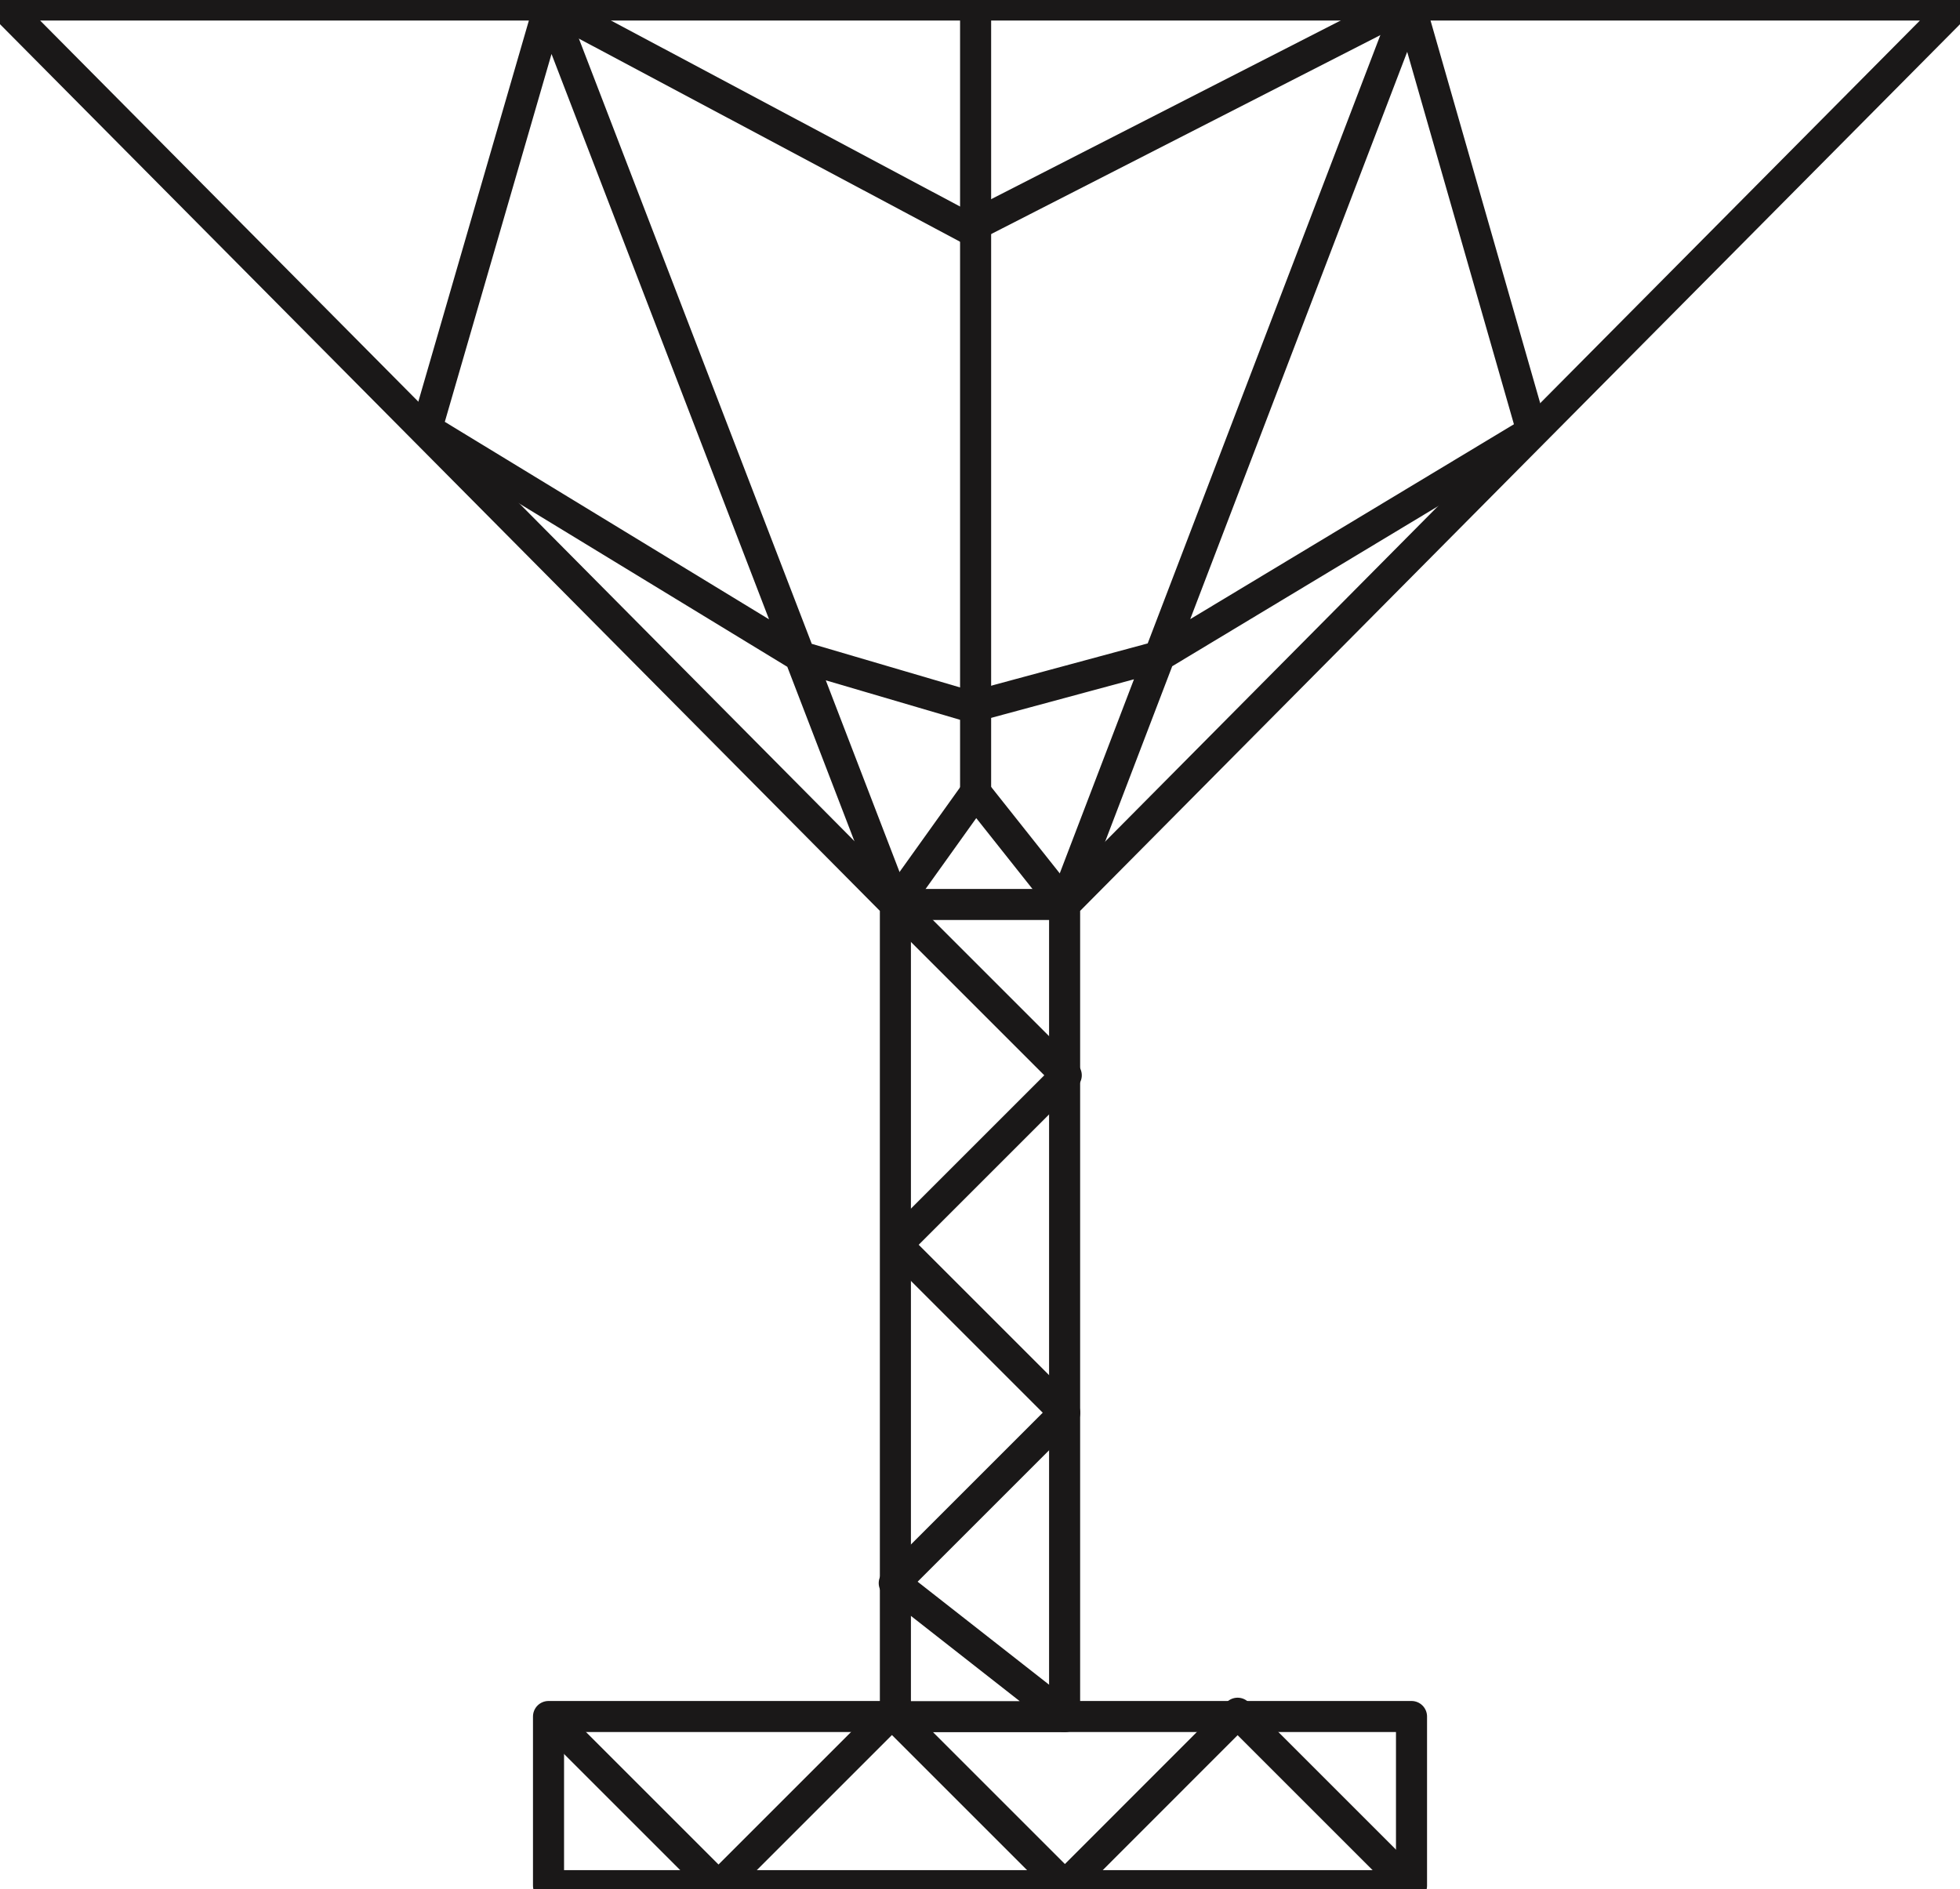 <?xml version="1.0" encoding="UTF-8"?> <svg xmlns="http://www.w3.org/2000/svg" xmlns:xlink="http://www.w3.org/1999/xlink" id="Gruppe_3807" data-name="Gruppe 3807" width="63.093" height="60.832" viewBox="0 0 63.093 60.832"><defs><clipPath id="clip-path"><rect id="Rechteck_123" data-name="Rechteck 123" width="63.093" height="60.832" fill="none"></rect></clipPath></defs><g id="Gruppe_3804" data-name="Gruppe 3804"><g id="Gruppe_3803" data-name="Gruppe 3803" clip-path="url(#clip-path)"><path id="Pfad_13437" data-name="Pfad 13437" d="M34.678,29.846,63.41.886H.5l28.731,28.96V55.992H18.065v5.447h27.78V55.992H34.678Z" transform="translate(-0.408 -0.724)" fill="none" stroke="#1a1818" stroke-linejoin="round" stroke-width="1"></path><path id="Pfad_13438" data-name="Pfad 13438" d="M98.48,21.555,110.528,14.3,106.574.5l-11.1,29.031H90.031L78.895.581,74.94,14.219l12.041,7.336,5.506,1.619Z" transform="translate(-61.208 -0.409)" fill="none" stroke="#1a1818" stroke-linejoin="round" stroke-width="1"></path></g></g><path id="Pfad_13439" data-name="Pfad 13439" d="M162.556,142.827l-2.865-3.611-2.582,3.611,5.5,5.5-5.457,5.457,5.407,5.407-5.487,5.487,5.487,4.3h-5.447" transform="translate(-128.286 -113.705)" fill="none" stroke="#1a1818" stroke-linejoin="round" stroke-width="1"></path><g id="Gruppe_3806" data-name="Gruppe 3806"><g id="Gruppe_3805" data-name="Gruppe 3805" clip-path="url(#clip-path)"><line id="Linie_39" data-name="Linie 39" y1="25.379" transform="translate(31.405 0.132)" fill="none" stroke="#1a1818" stroke-linejoin="round" stroke-width="1"></line><path id="Pfad_13440" data-name="Pfad 13440" d="M96.353,301.106l5.472,5.472,5.583-5.583,5.568,5.568L118.535,301l5.573,5.573" transform="translate(-78.696 -245.838)" fill="none" stroke="#1a1818" stroke-linejoin="round" stroke-width="1"></path><path id="Pfad_13441" data-name="Pfad 13441" d="M96.518.581l13.476,7.182L124.2.5" transform="translate(-78.831 -0.409)" fill="none" stroke="#1a1818" stroke-linejoin="round" stroke-width="1"></path></g></g></svg> 